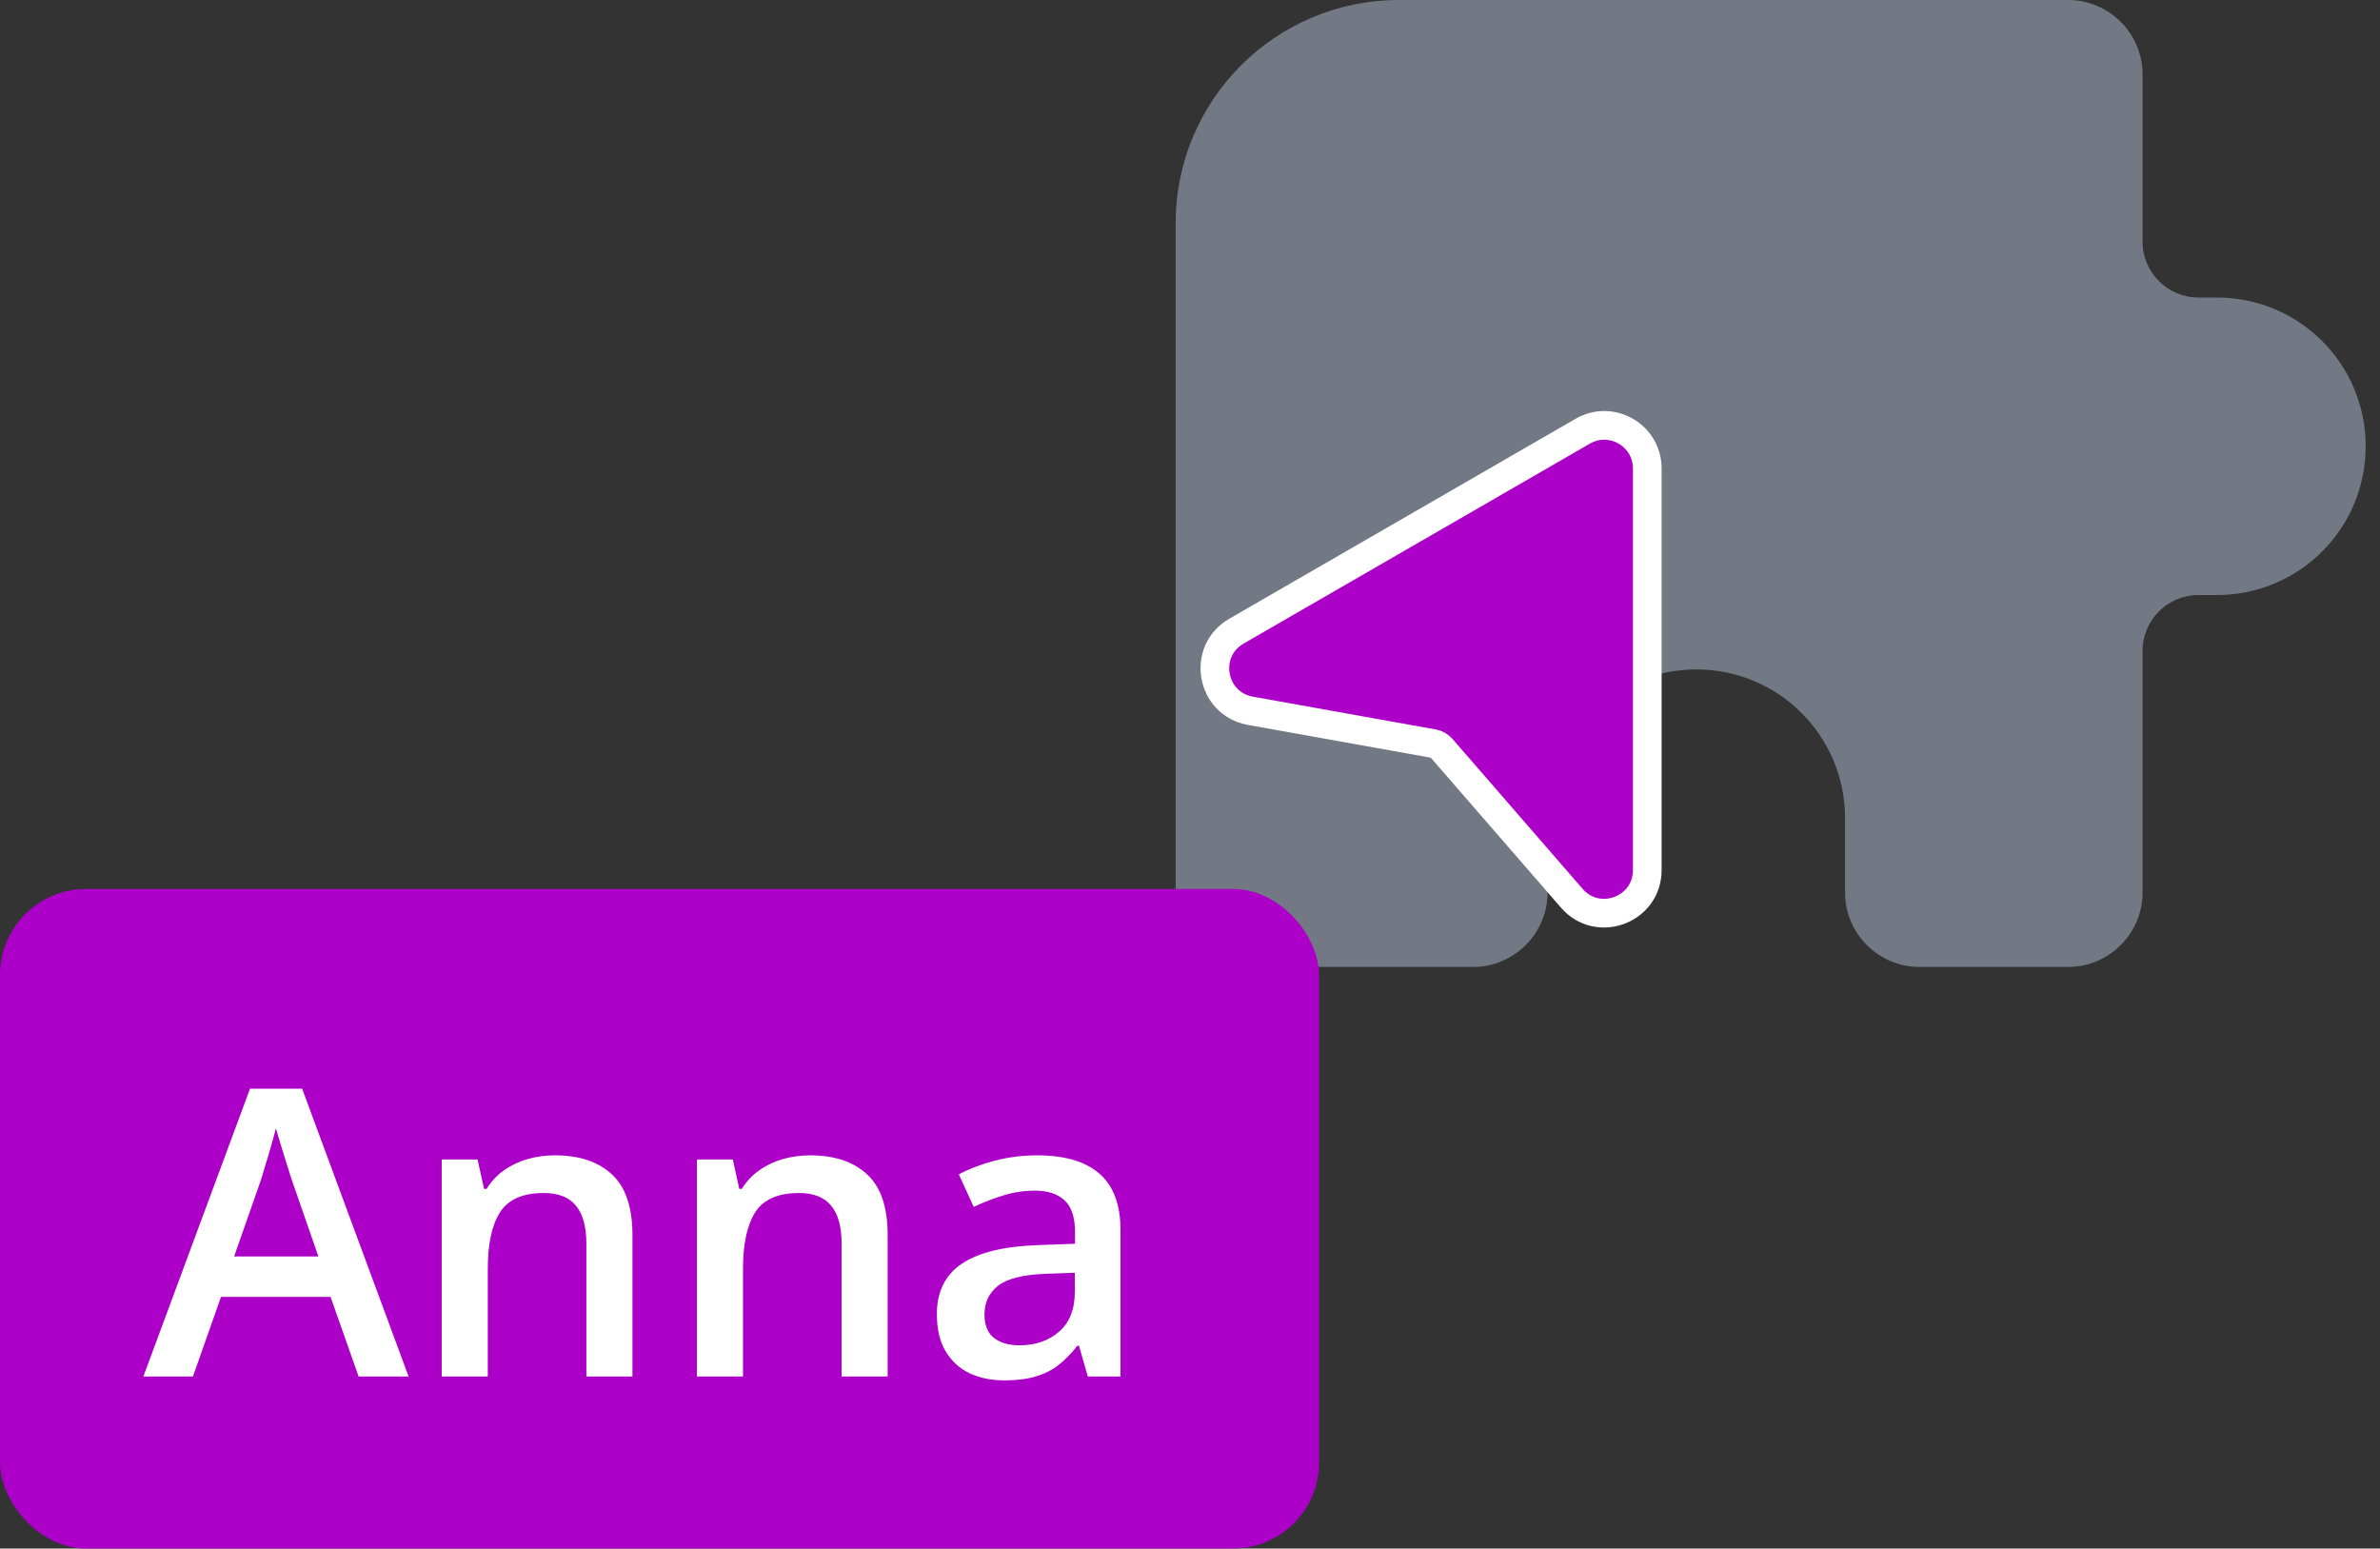 <svg width="83" height="54" viewBox="0 0 83 54" fill="none" xmlns="http://www.w3.org/2000/svg">
<rect x="0" y="0" width="83" height="54" fill="#333333" stroke="none"/>
<path d="M41 7.781V31.125C41 32.552 42.167 33.719 43.594 33.719H51.375C52.802 33.719 53.969 32.552 53.969 31.125V28.531C53.969 25.662 56.287 23.344 59.156 23.344C62.026 23.344 64.344 25.662 64.344 28.531V31.125C64.344 32.552 65.511 33.719 66.938 33.719H72.125C73.552 33.719 74.719 32.552 74.719 31.125V22.695C74.719 21.625 75.594 20.75 76.664 20.75H77.312C80.182 20.75 82.5 18.432 82.5 15.562C82.5 12.693 80.182 10.375 77.312 10.375H76.664C75.594 10.375 74.719 9.5 74.719 8.43V2.594C74.719 1.167 73.552 0 72.125 0H48.781C44.485 0 41 3.485 41 7.781Z" fill="#727984"/>
<path d="M43.119 22.01L55.197 15.037C56.197 14.459 57.447 15.181 57.447 16.336L57.447 30.341C57.447 31.729 55.724 32.372 54.815 31.324L50.275 26.094C50.2 26.008 50.098 25.95 49.985 25.93L43.604 24.786C42.228 24.539 41.908 22.709 43.119 22.01Z" fill="#AC00C8" stroke="white"/>
<rect y="31" width="46" height="23" rx="3" fill="#AC00C8"/>
<path d="M12.506 48L11.528 45.225H7.707L6.729 48H5L8.719 37.965H10.537L14.249 48H12.506ZM11.104 43.816L10.154 41.082C10.118 40.964 10.065 40.797 9.997 40.583C9.929 40.364 9.86 40.143 9.792 39.92C9.724 39.692 9.667 39.501 9.621 39.346C9.576 39.533 9.519 39.742 9.45 39.975C9.386 40.203 9.323 40.417 9.259 40.617C9.2 40.818 9.154 40.973 9.122 41.082L8.165 43.816H11.104ZM19.349 40.289C20.201 40.289 20.864 40.51 21.338 40.952C21.816 41.39 22.056 42.094 22.056 43.065V48H20.449V43.365C20.449 42.777 20.328 42.338 20.087 42.046C19.845 41.75 19.472 41.602 18.966 41.602C18.232 41.602 17.722 41.827 17.435 42.278C17.152 42.73 17.011 43.383 17.011 44.24V48H15.404V40.433H16.655L16.881 41.458H16.97C17.134 41.194 17.337 40.977 17.578 40.809C17.824 40.635 18.098 40.505 18.398 40.419C18.704 40.332 19.02 40.289 19.349 40.289ZM28.249 40.289C29.101 40.289 29.764 40.51 30.238 40.952C30.717 41.39 30.956 42.094 30.956 43.065V48H29.35V43.365C29.35 42.777 29.229 42.338 28.987 42.046C28.746 41.75 28.372 41.602 27.866 41.602C27.133 41.602 26.622 41.827 26.335 42.278C26.052 42.73 25.911 43.383 25.911 44.24V48H24.305V40.433H25.556L25.781 41.458H25.87C26.034 41.194 26.237 40.977 26.479 40.809C26.725 40.635 26.998 40.505 27.299 40.419C27.604 40.332 27.921 40.289 28.249 40.289ZM36.172 40.289C37.129 40.289 37.851 40.501 38.339 40.925C38.831 41.349 39.077 42.009 39.077 42.907V48H37.935L37.628 46.927H37.573C37.359 47.2 37.138 47.426 36.91 47.603C36.682 47.781 36.418 47.913 36.117 48C35.821 48.091 35.459 48.137 35.03 48.137C34.579 48.137 34.176 48.055 33.82 47.891C33.465 47.722 33.185 47.467 32.98 47.125C32.774 46.783 32.672 46.35 32.672 45.826C32.672 45.047 32.961 44.461 33.54 44.069C34.123 43.677 35.003 43.461 36.179 43.42L37.491 43.372V42.976C37.491 42.452 37.368 42.078 37.122 41.855C36.88 41.631 36.539 41.52 36.097 41.52C35.718 41.52 35.352 41.574 34.996 41.684C34.641 41.793 34.294 41.927 33.957 42.087L33.438 40.952C33.807 40.756 34.226 40.597 34.695 40.474C35.169 40.351 35.661 40.289 36.172 40.289ZM37.484 44.384L36.507 44.418C35.705 44.445 35.142 44.582 34.818 44.828C34.495 45.074 34.333 45.411 34.333 45.84C34.333 46.214 34.445 46.487 34.668 46.66C34.891 46.829 35.185 46.913 35.55 46.913C36.106 46.913 36.566 46.756 36.931 46.441C37.3 46.122 37.484 45.655 37.484 45.04V44.384Z" fill="white"/>
</svg>
